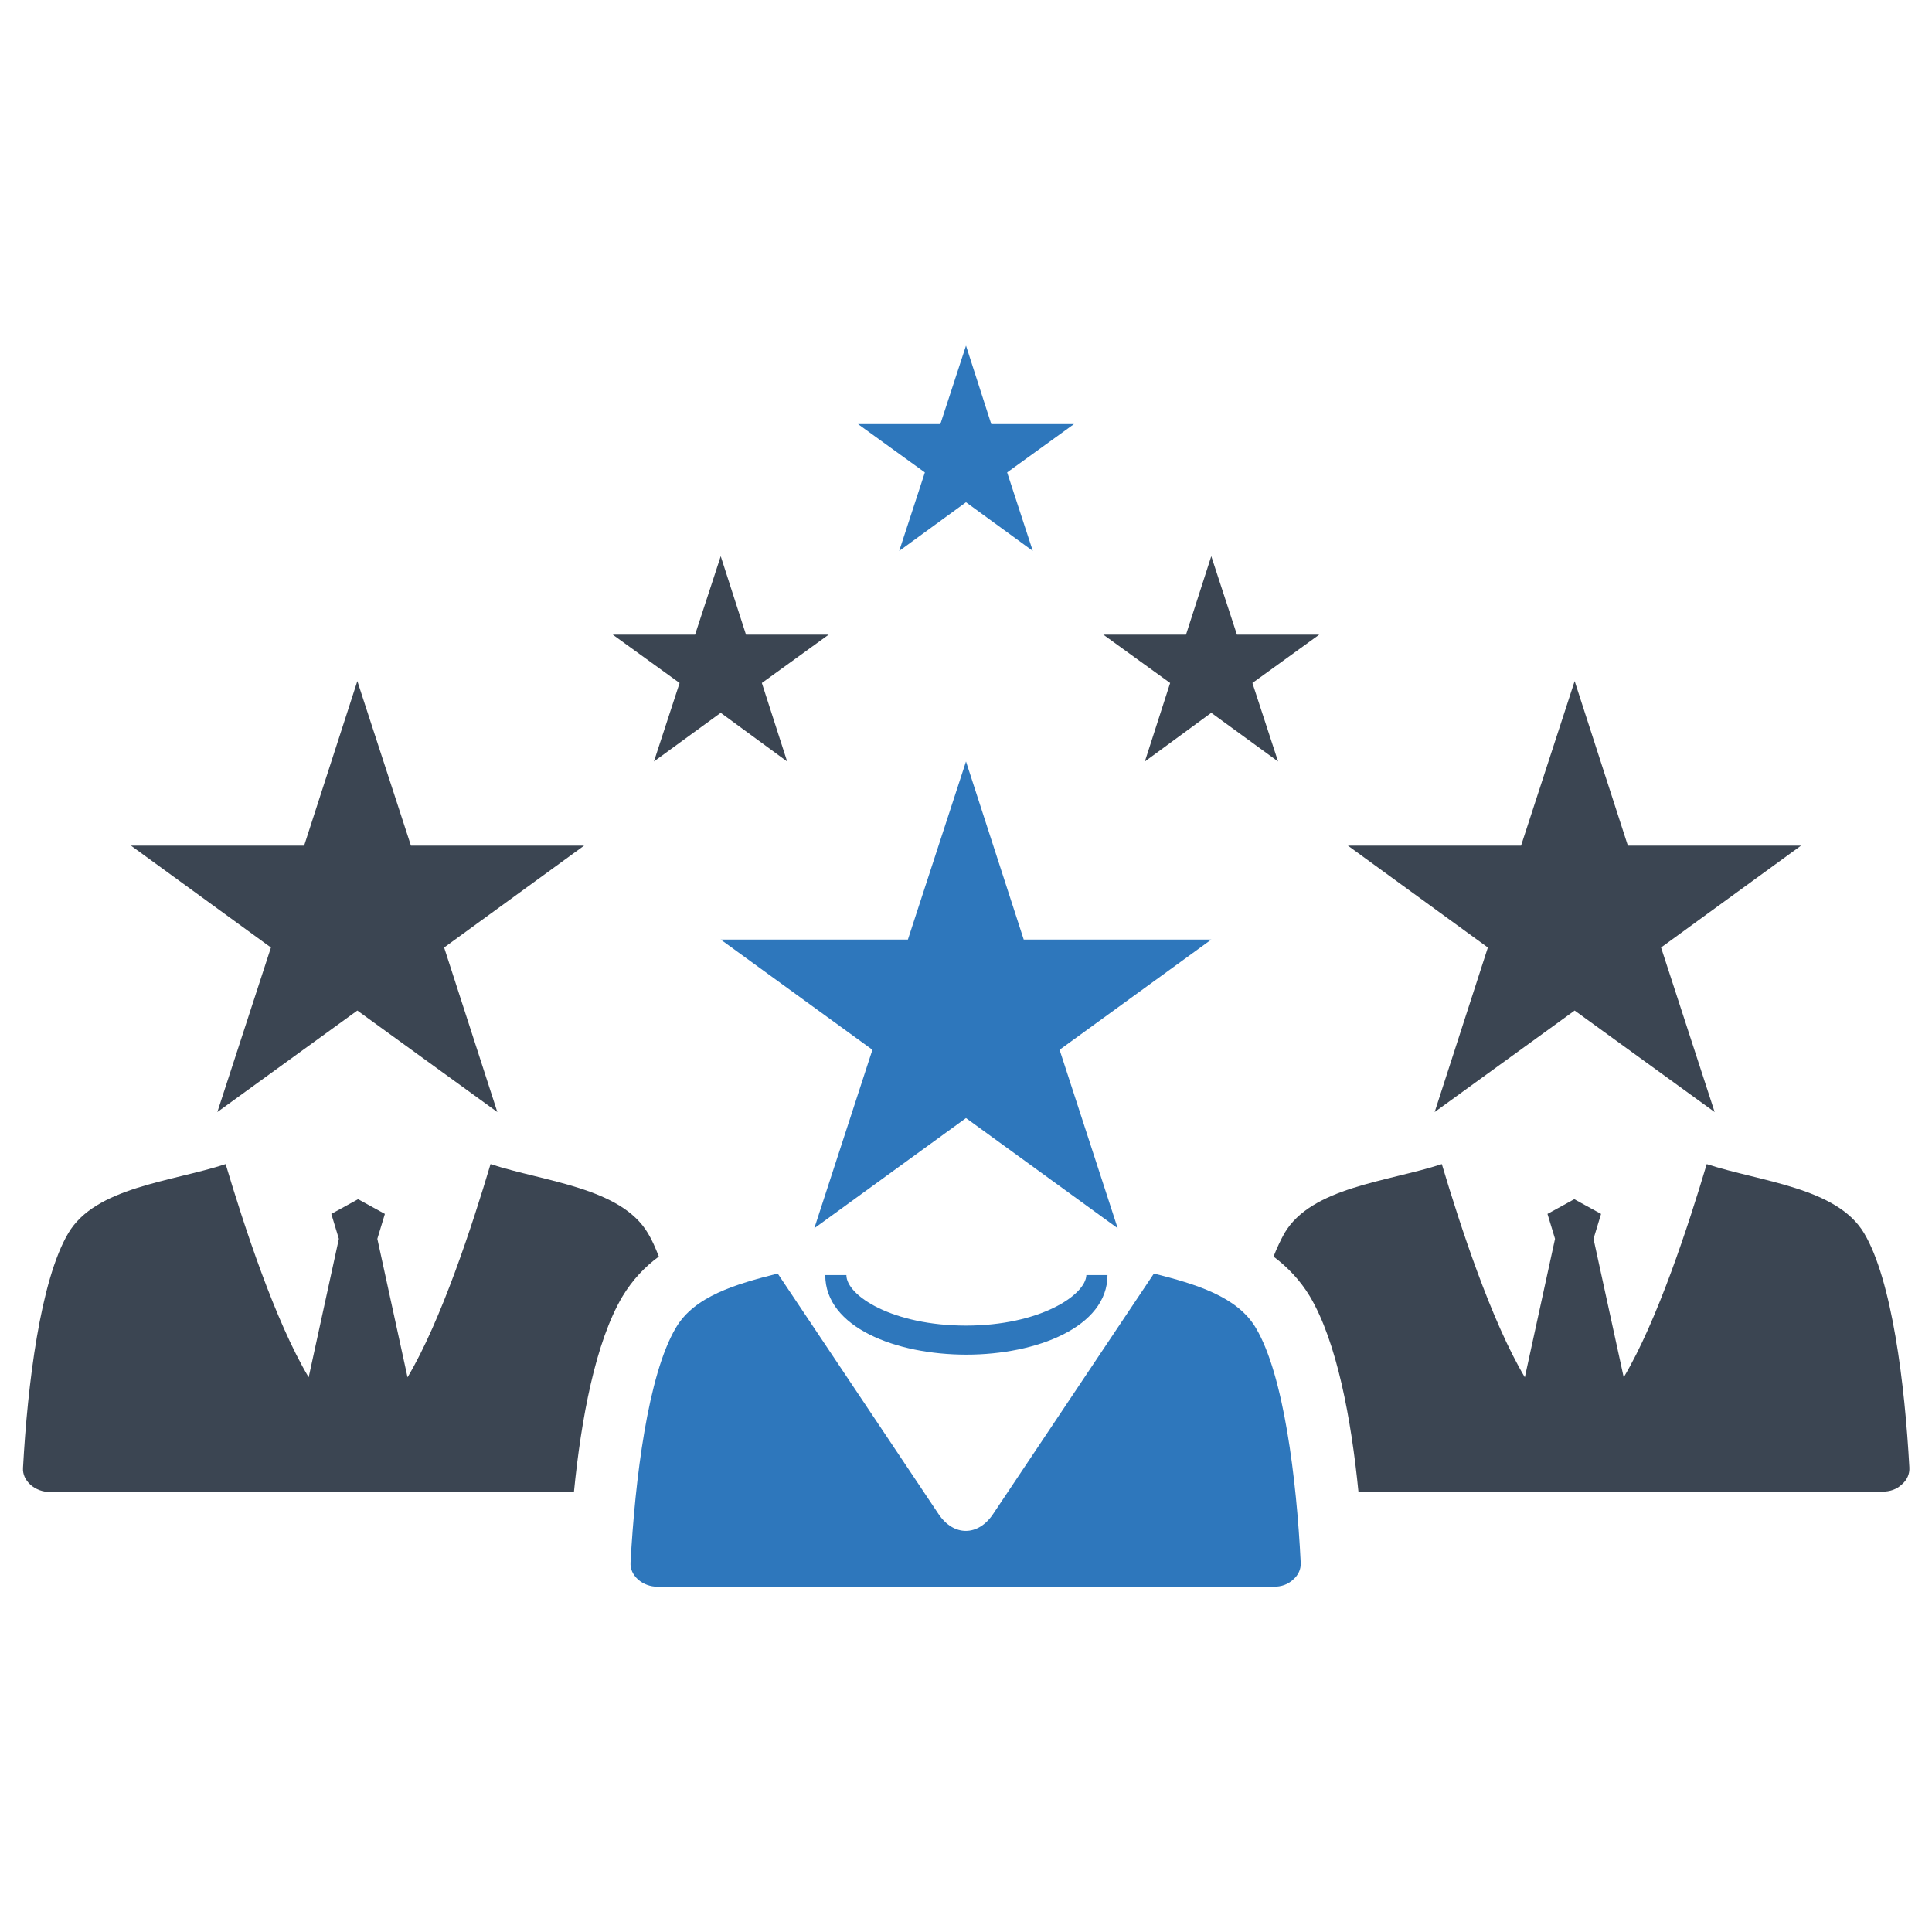 <?xml version="1.0" encoding="utf-8"?>
<!-- Generator: Adobe Illustrator 21.0.2, SVG Export Plug-In . SVG Version: 6.00 Build 0)  -->
<svg version="1.1" id="Layer_1" xmlns="http://www.w3.org/2000/svg" xmlns:xlink="http://www.w3.org/1999/xlink" x="0px" y="0px"
	 viewBox="0 0 512 512" style="enable-background:new 0 0 512 512;" xml:space="preserve">
<style type="text/css">
	.st0{fill:#2E77BC;}
	.st1{fill-rule:evenodd;clip-rule:evenodd;fill:#3B4552;}
	.st2{fill-rule:evenodd;clip-rule:evenodd;fill:#2E77BC;}
</style>
<g>
	<path class="st0" d="M332.8,351.9c-4.9-8.3-15.9-11.6-27-14.4l-42.6,63.7c-4,6-10.5,6-14.5,0l-42.6-63.7c-11.1,2.8-22.1,6-27,14.4
		c-7.4,12.5-10.8,40.1-12,62.2c-0.1,1.7,0.6,3.2,2,4.5c1.4,1.2,3.2,1.9,5.2,1.9h163.2c2.1,0,3.8-0.6,5.2-1.9c1.4-1.2,2.1-2.8,2-4.5
		C343.6,391.9,340.2,364.3,332.8,351.9z"/>
	<path class="st0" d="M256,351.3c-19.4,0-31.7-7.9-31.7-13.4h-5.6c0,13.9,18.8,21.1,37.4,21.1s37.4-7.3,37.4-21.1h-5.6
		C287.7,343.3,275.4,351.3,256,351.3z"/>
	<path class="st1" d="M494,326.8c-7.2-12.1-27.3-13.6-41.7-18.3c-4.8,16.1-13.1,41.6-22,56.5l-8-36.7l2-6.6l-7.1-3.9l-7.1,3.9l2,6.6
		l-8,36.7c-8.9-14.9-17.2-40.4-22-56.5c-14.4,4.7-34.5,6.1-41.7,18.3c-1,1.8-2,3.9-2.9,6.2c3.7,2.8,7,6.2,9.6,10.5
		c7.2,12.1,11,32.6,12.9,51.8h138.8c2.1,0,3.8-0.6,5.2-1.9c1.4-1.2,2.1-2.8,2-4.5C504.8,366.8,501.4,339.2,494,326.8z"/>
	<path class="st1" d="M165,343.5c2.6-4.3,5.9-7.8,9.6-10.5c-0.9-2.3-1.8-4.4-2.9-6.2c-7.2-12.1-27.3-13.6-41.7-18.3
		c-4.8,16.1-13.1,41.6-22,56.5l-8-36.7l2-6.6l-7.1-3.9l-7.1,3.9l2,6.6l-8,36.7c-8.9-14.9-17.2-40.4-22-56.5
		c-14.4,4.7-34.5,6.1-41.7,18.3c-7.4,12.5-10.8,40.1-12,62.2c-0.1,1.7,0.6,3.2,2,4.5c1.4,1.2,3.2,1.9,5.2,1.9h138.8
		C154,376.1,157.8,355.6,165,343.5z"/>
	<polygon class="st1" points="94.7,180.5 108.9,224.1 154.8,224.1 117.7,251.1 131.8,294.7 94.7,267.8 57.6,294.7 71.8,251.1 
		34.7,224.1 80.6,224.1 	"/>
	<polygon class="st1" points="191,147.4 197.7,168.2 219.6,168.2 201.9,181 208.6,201.8 191,188.9 173.3,201.8 180.1,181 
		162.4,168.2 184.2,168.2 	"/>
	<polygon class="st1" points="321,147.4 327.8,168.2 349.6,168.2 331.9,181 338.7,201.8 321,188.9 303.4,201.8 310.1,181 
		292.4,168.2 314.3,168.2 	"/>
	<polygon class="st1" points="417.3,180.5 431.4,224.1 477.3,224.1 440.2,251.1 454.4,294.7 417.3,267.8 380.2,294.7 394.3,251.1 
		357.2,224.1 403.1,224.1 	"/>
	<polygon class="st2" points="256,201.8 271.3,249 321,249 280.8,278.2 296.2,325.5 256,296.3 215.8,325.5 231.2,278.2 191,249 
		240.6,249 	"/>
	<polygon class="st2" points="256,91.6 262.7,112.4 284.6,112.4 266.9,125.2 273.7,146 256,133.1 238.3,146 245.1,125.2 
		227.4,112.4 249.2,112.4 	"/>
</g>
</svg>
